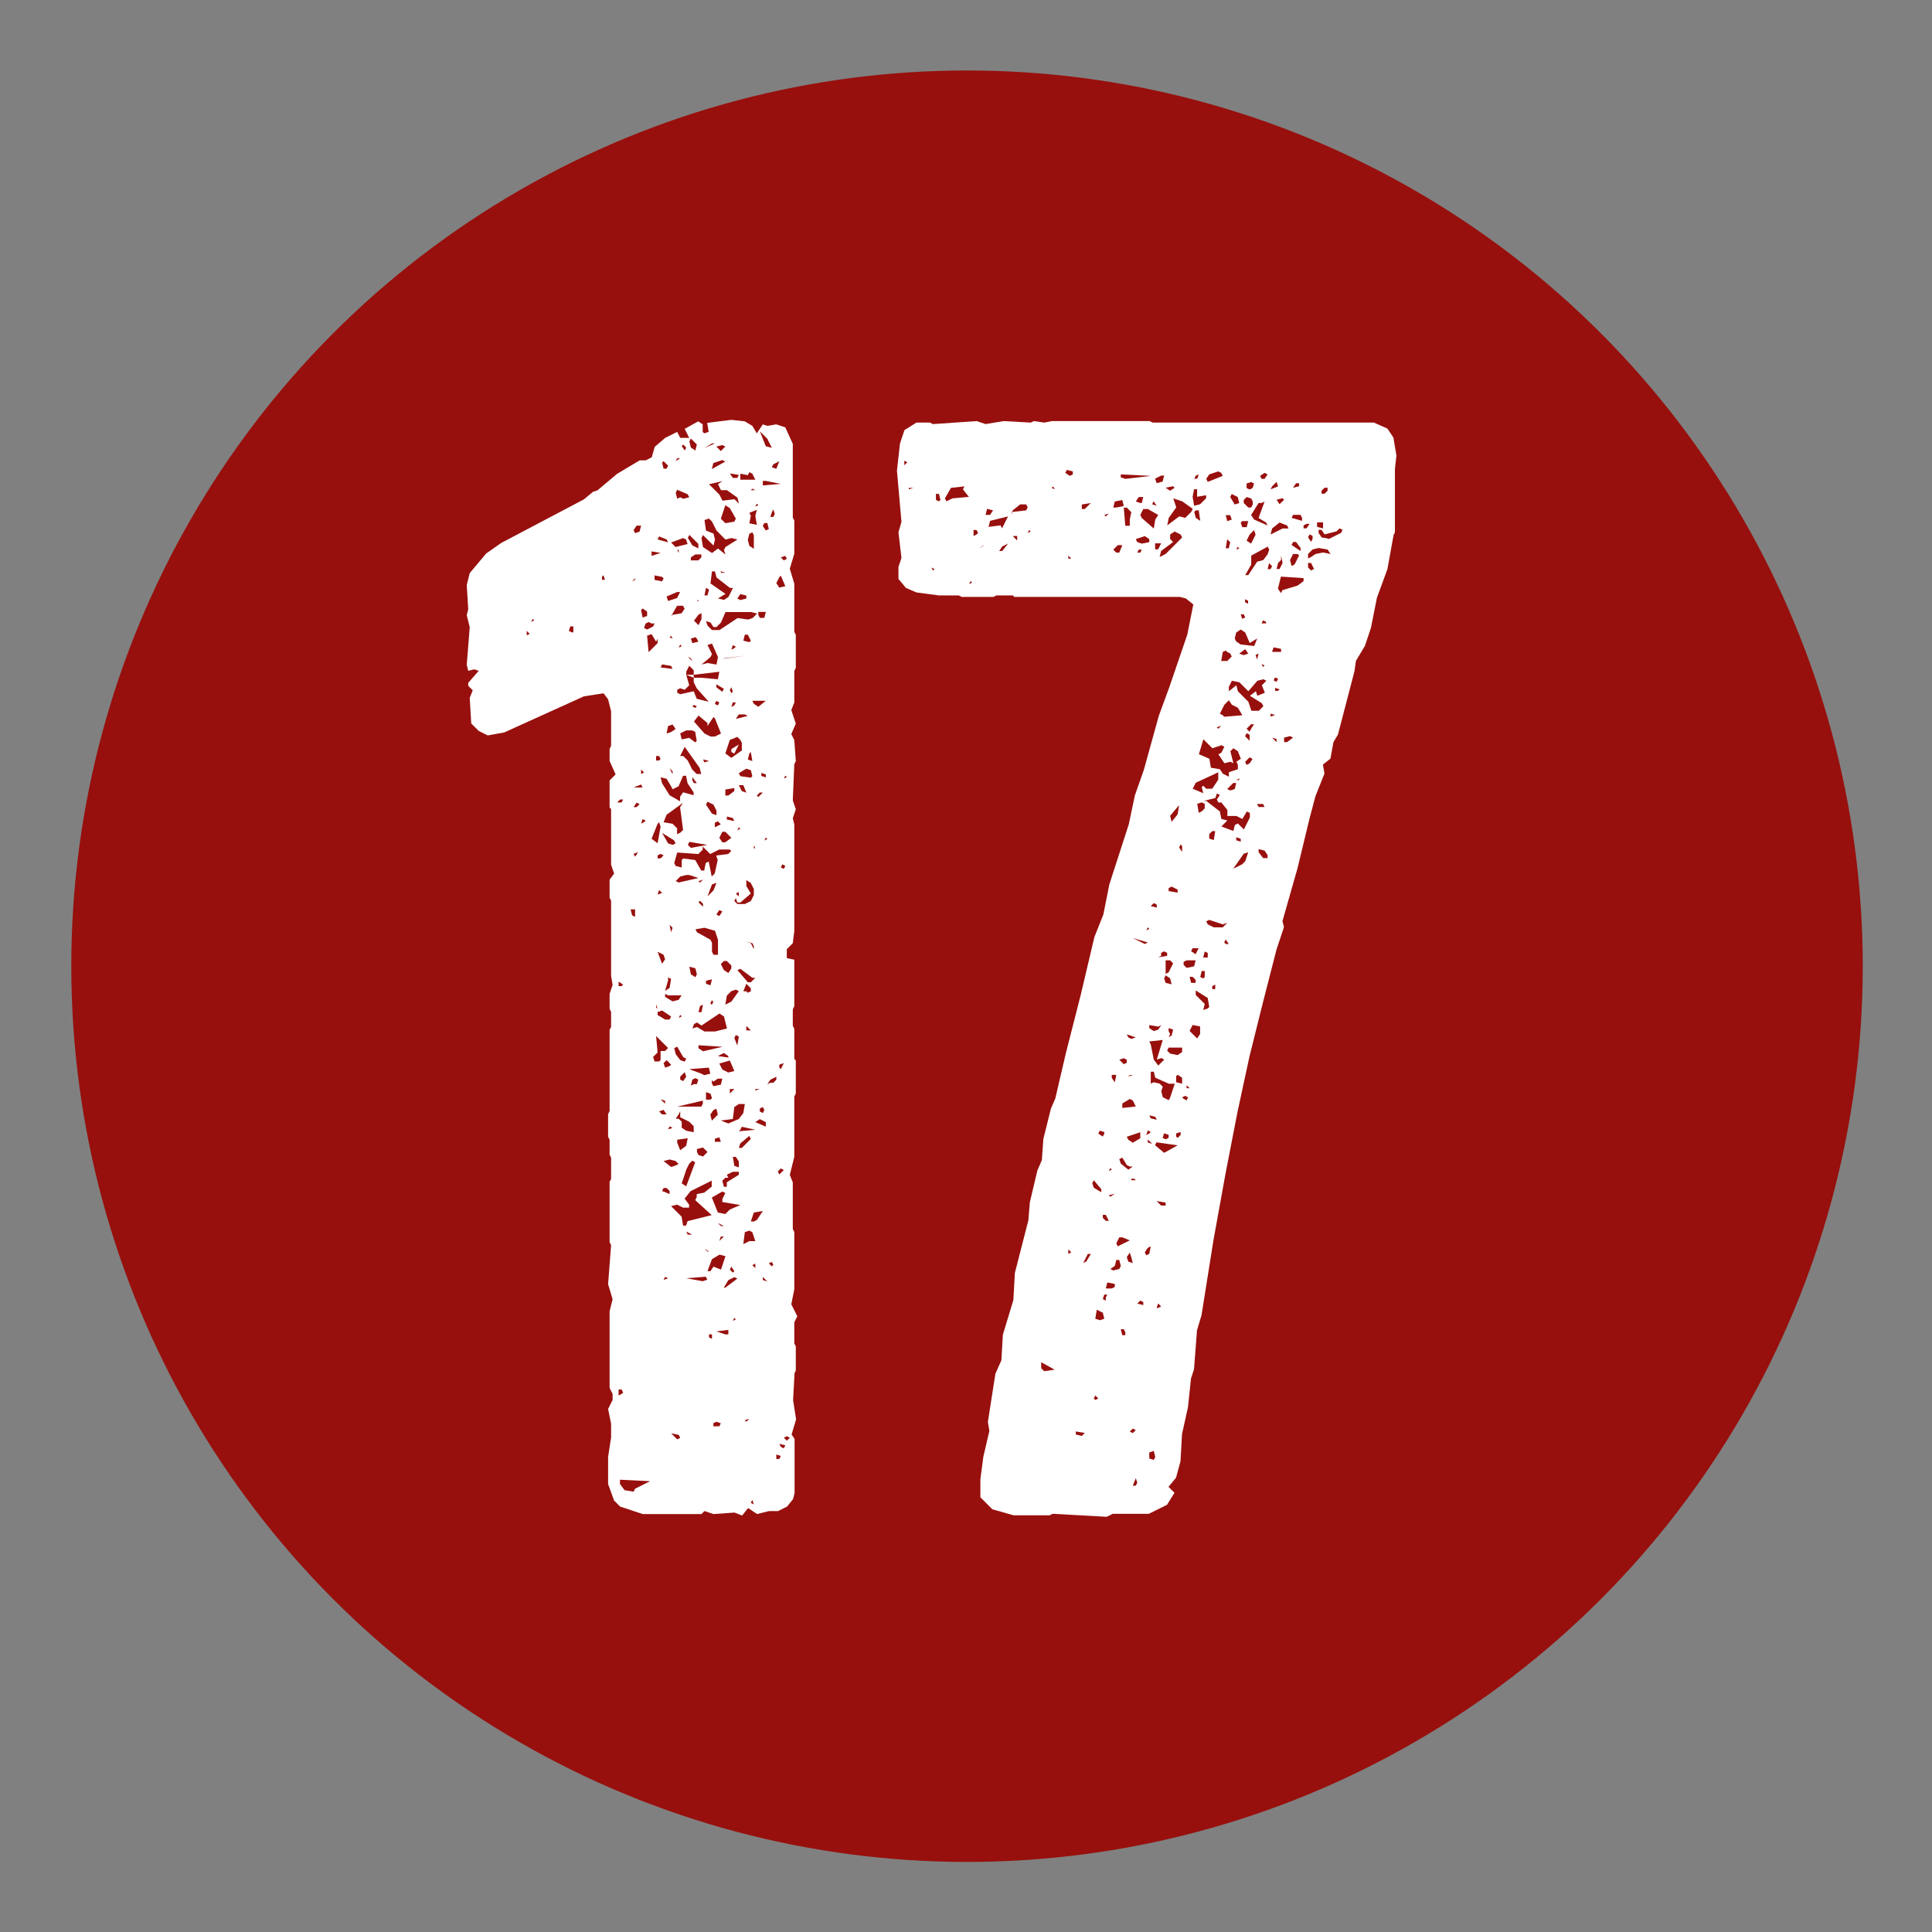 <?xml version="1.0" encoding="UTF-8"?>
<svg id="Ebene_1" data-name="Ebene 1" xmlns="http://www.w3.org/2000/svg" viewBox="0 0 141.73 141.73">
  <rect x="0" y="0" width="141.73" height="141.73" fill="#808080" stroke="none"/>
  <defs>
    <style>
      .cls-1 {
        fill: #fff;
      }

      .cls-2 {
        fill: #97100d;
      }
    </style>
  </defs>
  <circle class="cls-2" cx="70.94" cy="70.88" r="65.71"/>
  <g>
    <path class="cls-1" d="m58.29,100.71l-.11,1.99.22,1.43-.33,1.1.22.33v3.97l-.11.44-.44.55-.66.33h-.66l-.88.22-.66-.44-.44.55-.55-.22-1.55.11-.66-.22-.22.22h-4.31l-1.66-.55-.44-.44-.44-1.21v-1.99l.22-1.43v-.99l-.22-1.1.33-.66v-.44l-.22-.44v-5.63l.22-.88-.33-1.1.22-2.87-.11-.22v-4.42l.11-.22v-1.55l-.11-.22v-1.1l-.11-.22v-1.66l.11-.22v-5.96l.11-.22v-1.1l-.11-.22v-1.1l.22-.66-.11-.66v-5.52l-.11-.22v-1.32l.33-.44-.22-.66v-4.08l-.11-.11v-1.99l.44-.44-.44-.99v-.88l.11-.22v-2.54l-.22-.88-.33-.44-1.44.22-5.85,2.65-1.21.22-.66-.33-.55-.55-.11-1.88.22-.55-.33-.33v-.22l.77-.88-.33-.11-.44.11-.11-.44.22-2.76-.22-.88.11-.44-.11-1.77.22-.88,1.21-1.44,1.1-.77,6.07-3.2.66-.55.33-.11,1.44-1.21,1.66-.99h.44l.44-.22.22-.77.77-.66.88-.44.22.44h.66l-.33-.66.99-.55.33.22v.55l.11.11.33-.11-.11-.66,1.77-.22.99.11.55.33.33.55.44-.66.33.11.66-.11.66.22.55,1.21v5.41l.11.22v2.43l-.33,1.1.33,1.1v3.53l.11.22v2.43l-.11.22v2.32l-.22.55.33.99-.33.77.22.44.11,1.55-.11.22-.11,2.65.22.66-.22.66.11.44v7.84l-.11.88-.44.44v.66l.55.11v3.42l-.11.22v1.21l.11.22v2.21l.11.11v2.43l-.11.22v4.42l-.33,1.33.22.55v3.42l.11.22v4.2l-.22,1.1.44.88-.22.44v1.55l.11.22v1.77l-.11.22Zm-19.43-54.21l-.22-.22v.33l.22-.11Zm.33-.99l-.11-.11-.11.22.22-.11Zm2.76.88h.11v-.44h-.22l-.11.33.22.11Zm2.21-4.08v.22h.22l-.11-.33-.11.11Zm1.44,16.56l.11-.22h-.22l-.22.22h.33Zm0,13.47l.11-.11-.33-.22v.33h.22Zm0,29.92l.11-.11-.11-.22h-.22v.44l.22-.11Zm-.11,6.62l.33.44.66.11.11-.22,1.1-.55-2.21-.11v.33Zm1.1-42.17h-.33l.11.44.22.11v-.55Zm0-24.18v-.11l-.22.22.22-.11Zm.11-3.97l-.22.33.11.22.33-.11.11-.44h-.33Zm.33,18.99l-.55.22h.66l-.11-.22Zm-.33,1.66l.22-.22-.22-.11-.22.33h.22Zm-.22,3.42l.11.22.22-.33-.33.11Zm.99-17.44v-.33l-.33-.22-.11.11.11.55.33-.11Zm-.22,11.48l-.22-.22v.33l.22-.11Zm0,3.64l.11-.11-.22-.11-.11.33.22-.11Zm.55-14.57l-.22-.11-.22.11-.11.33.22.11.44-.22.11-.22h-.22Zm.44,1.44v-.33l-.11.22-.33-.55-.33.11.11,1.21.66-.66Zm-.44-6.4l.66-.22-.66-.11v.33Zm.44,19.65l-.44,1.1.44.33.22-1.21-.11-.33-.11.11Zm.11,17.44l.11-.11v-.66h.33l.22-.22-.88-.88.11,1.21-.33.33.11.33h.33Zm.22-35.55l-.55-.11v.33l.55.11.11-.22-.11-.11Zm-.11,13.36l-.11-.22h-.22v.33h.22l.11-.11Zm-.33,18.22l.11.11-.11-.33v.22Zm.77-34.33l-.55-.22-.11.22.77.22-.11-.22Zm-.44,23.07l-.22.11v.22h.22l.22-.22-.22-.11Zm.11,2.87l-.22-.22-.11.33.33-.11Zm.11,4.53l-.44-.22.33.88.22-.33-.11-.33Zm-.44,4.42l.55.33h.33l.11-.22-.66-.44-.33.11v.22Zm.33,7.29h.33l-.22-.33-.33.11.22.22Zm.66-32.9l-.66-.11-.11.22.88.11-.11-.22Zm0,8.83l-.33-.55-.44-.11.11.44.55.88.77.44v-.33l.22-.33.77.22v-.22l-.44-.66-.11-.55h-.22l-.33.77-.44.22-.11-.22Zm-.44,23.07l-.33-.11.33.33v-.22Zm-.22-46.81l.11.44h.22l.11-.22-.33-.33-.11.11Zm.88,27.71l-.88-.55.44.77.33.11.22-.11-.11-.22Zm-.33,25.72l-.22-.22h-.22l-.11.22.55.22v-.22Zm.77-26.27l.22-.22-.22-1.66.22-.33-1.21.88-.22.55.66.11.33.33v.44l.22-.11Zm-.77,17.11l.11-.11-.33-.33-.22.22.11.33.33-.11Zm.44,7.29l.22-.11-.22-.22-.44-.11-.44.11.55.44.33-.11Zm-.88,8.39l.33-.11-.22-.11-.11.22Zm.33-21.97l-.22.77.33-.22.11-.66-.22-.11v.22Zm-.22,1.21l.55.33.44-.11.22-.33h-.99l-.22-.11v.22Zm.88-29.7l-.77.33.11.33.66-.22.22-.44h-.22Zm-.44,10.27l.33-.22-.22-.33-.33.11-.11.55.33-.11Zm-.22,29.15l.33-.11-.22-.11-.11.22Zm.22-36.21l-.11.11.22.11-.11-.22Zm.11,9.94l-.22-.22.22.44v-.22Zm0,11.48l-.22-.22.11.55.11-.33Zm.77-28.59l-.88.33.33.33.88-.22-.11-.33-.22-.11Zm-.77,5.63l.66-.11.22-.33-.11-.22h-.44l-.44.77.11-.11Zm1.77,42.72v-.22l.55-.11.55-.44v-.44l-1.55.77-.44.55.33.44v.22h-.44l-.44-.22-.44.11.77.77.11.66h.22l.11-.33,1.77-.44-1.21-1.1.11-.22Zm-1.32,17.44l-.55-.11.44.44.22-.11-.11-.22Zm1.77-42.94l-.33.33-1.55-.11-.22.77.11.22.44.11v-.55l.11-.11.88.11.44.77h.22l.11-.55.22-.11.22,1.1.22-.22.22-.99-.11-.33.88-.11.22-.22-.11-.11h-.77l-.66.33-.55-.55v.22Zm-1.44,15.23l-.44-.77-.22.11.11.44.33.44.33.11.11-.22-.22-.11Zm-.44-43.94l-.11.22.33-.22h-.22Zm.77,2.65l-.77-.33-.11.22.11.44.22-.11.22.11.44-.11-.11-.22Zm-.11,27.93l-.44.11-.33.33.22.11,1.44-.33-.66-.22h-.22Zm-.55,17.55l-.22.33h.22l.22.22v.44l.33.22.55.11v-.44l-.33-.33-.66-.33v-.44l-.11.22Zm0-41.18v-.22h-.11l.11.22Zm1.66,9.16l1.21.11.11-.55-1.88.22v-.33l-.33-.33-.22.44v.22l.22.77-.33.33-.33-.11-.22.11v.22l.22.11.99-.22.22.55.88.22-.88-.99-.22-.44v-.33h.55Zm.11,31.24v-.22l-1.88.44h1.77l.11-.22Zm-1.88,2.87l.22.55.44-.33.11-.55-.77.11v.22Zm.33-36.43l-.11-.11-.11.22.22-.11Zm0,27.16l-.11-.11-.11.22.22-.11Zm.77-20.98h-.44l-.44.22.11.44.55-.11.44.33.11-.11-.11-.66-.22-.11Zm-.88,1.88h.22l.33.33.33.66.33.33h.33l-.11-.44-1.1-1.55-.33.66Zm.22,23.85l.22-.33-.11-.33-.33.33v.22l.22.11Zm.22-46.48l-.22-.22-.11.11.22.33.11-.22Zm0,52.99l-.33.99.33.22.66-1.77-.22-.11-.22.22-.22.44Zm.55-36.1v-.22h-.55l.55.22Zm-.44,40.85h.33l-.44-.22.11.22Zm1.44,3.31l-.11-.22-1.44.11,1.21.22.33-.11Zm-.66-53.98l-.66-.66-.11.22.33.55.44.22v-.33Zm-.55,8.39l-.22-.11.33.33-.11-.22Zm-.22,13.69l.22.22,1.21-.22-1.32-.22-.11.22Zm.11-29.59l.11.44.33.22.11-.44-.44-.44-.11.22Zm.55,39.08l-.11-.44-.44-.11.11.55.33.22.11-.22Zm.55,7.4l.44-.11-.11-.44-1.44.11.88.33.22.11Zm-.66-38.2l-.33.22v.22h.55l.22-.22v-.22h-.44Zm.11,6.18l-.11-.11-.33.11.11.33.44-.11-.11-.22Zm-.22,32.68h.22l.11-.33-.22-.11-.22.11-.11.44.22-.11Zm.22-27.71l-.22-.11-.11.11.22.11.11-.11Zm-.33,5.41l.11.22h.22l-.33-.44v.22Zm1.66,18.44l.88-.22-.22-.88-.33-.22-1.32.88-.33-.22-.22.11-.11.33.33-.11.55.33h.77Zm-1.21-30.58l-.33.44.33.33.22-.44v-.44l-.22.11Zm1.1,7.51l-.44.66v-.22l-.66-.55-.33.44.77.88.44.22h.33l.44-.22-.44-1.1-.11-.11Zm-.11,17.22l.11.22h.33v-1.1l-.22-.66-.77-.22-.66.11.11.22.99.55.11.22v.66Zm-.99-25.72v-.11l-.11.11h.11Zm-.11,40.41l.11.22.33.11.33-.33-.33-.33-.44.11v.22Zm.22-19.76l.22-.22-.33.11.11.11Zm.22,1.55l-.22-.22-.11.11.33.33v-.22Zm-.11,7.95l.11-.55-.22.11-.11.44h.22Zm-.22,2.65l.33.22,1.44-.33-1.77-.11v.22Zm.99-38.64l-.22-.22-.33.11.11.77.55.22.11.44-.11.44-.77-.77-.11.22.11.66.66.44.44-.33.55.44-.11-.33.11-.22.88-.55-.44-.11-.44.11-.66-.66-.33-.66Zm-.11,9.94l-.66.55.44-.11.66.11.11-.55-.44-.99-.33.11.33.66-.11.22Zm-.44,7.73l.33-.11-.44-.11.11.22Zm.55-23.4l-.55.33.77-.33h-.22Zm-.33,11.15l.11-.44-.22-.11-.11.55h.22Zm.11,48.13l-.33-.22.22.22h.11Zm.33-45.81l-.22-.33-.33-.11.11.33.33.33h.55l1.33-.88.77.11.33-.11.33-.33-.44-.11h-1.88l-.33.77-.33.33h-.22Zm-.55,13.03l.44.66.33.11v-.33l-.22-.44-.44-.22-.11.22Zm0,13.14l.33.11.11-.44-.44.11v.22Zm.33,8.5l.11-.11-.11-.33-.33-.11v.55h.33Zm.22-15.35l.22-.55-.33.11-.33.88.44-.44Zm-.22,27.93l.22-.33.55.22.33-.99-.44-.11-.55.33-.33.88h.22Zm.66-56.96l.22.44.88-.11.33.33-.11-.44-.77-.55h-.44l-.22-.44.33-.22-.99.22.77.77Zm-.55,61.6h-.22v.22l.22.11v-.33Zm1.32-54.76l-.99-.77-.11-.44h-.22l-.11.88,1.1.77-.55.33.44.11.33-.22.33-.66h-.22Zm-1.44,30.47l.11.11.11-.22-.11-.11-.11.22Zm.22,7.84l-.22.33.11.44.44-.44-.11-.44-.22.11Zm.66-47.69l-.66.22-.11.44.99-.55-.22-.11Zm-.77,45.71l.11.22.55-.11.11-.44h-.33l-.33.22-.11-.11v.22Zm.77,8.5l.22-.44-.22-.11-.77.44.44,1.1.55.11.33-.33.77-.33-1.32-.22v-.22Zm-.66,16.67h.44l.11-.22-.33-.11-.22.11v.22Zm.22-53.21l-.11.22.22.11.11-.22-.22-.11Zm.11,8.83l-.22.11v.33l.44-.22-.22-.22Zm-.22,23.51h.44l-.11-.33-.33.11v.22Zm.55-51.11l-.44.11.33.33.33-.33-.22-.11Zm.11,17.88l-.55-.33v.22l.44.33.11-.22Zm-.33,16.67l.22-.33-.22-.11-.22.33.22.11Zm.66,30.69v-.33l-.88.11.66.22h.22Zm-.77-20.42l.77.11v-.11l-.33-.22-.44.22Zm0,12.25l.22.22h.22l-.44-.22Zm.11-28.26l.22.33h.22l.44-.33-.44-.44h-.22l-.22.44Zm.22,17l.44.22.44-.11-.33-.77-.77.22.22.44Zm-.11,12.25l-.11.33.33-.33h-.22Zm1.1-52.66l-.44-.77-.33-.22-.33.99.33.33.66-.11.11-.22Zm-.77,3.97l-.33-.11v.11h.33Zm.44,28.81l-.33-.33h-.22l-.22.22.22.44.33.22.22-.33v-.22Zm-.77,11.37l.55.22.77-.33.33-.44.11-.66h-.44l-.33.22-.11.88-.88.11Zm.33-33.89l1.55-.22-1.77.22h.22Zm.11,38.42l.88-.55v-.22h-.44l-.44.22.11.22h-.22l-.22.22.11.44h.22v-.33Zm.11-17.44l-.33.11.33-.11Zm-.22,25.17l.88-.66-.22-.11-.44.22-.33.55h.11Zm1.1-40.18l-.22-.22-.55.22-.33.99.44.33.77-.55v-.55l-.11-.22Zm-.88,4.08l.44-.33v-.22l-.66.11v.44h.22Zm.22,15.12l.55-.77-.22-.11-.33.11-.33.33-.11.66.44-.22Zm-.33-13.36l.55.11-.11-.22-.44-.11v.22Zm.22-25.39l.22.33h.33l.11-.22-.66-.11Zm.11,15.68l-.11.22.11.22.11-.11-.11-.33Zm-.11,29.48v.33l.33-.33h-.33Zm0,13.25l.22.22.11-.11-.22-.33-.11.22Zm.33-45.59l.11-.11-.22-.11-.11.33.22-.11Zm0,4.2l.11-.22h-.22l-.11.33.22-.11Zm-.22,3.42v-.22l.55-.33-.33.66-.22-.11Zm.55,30.03l-.22-.33h-.22l.11.66.33.11v-.44Zm-.22,11.59l-.11-.11-.11.22.22-.11Zm-.11-30.69l.22.22h.55l.44-.22.22-.44v-.44l-.22-.44-.33-.22v.44l.33.55-.77.66h-.22l-.11-.33-.11.22Zm0,10.05l.22.55.11-.66-.22-.11-.11.22Zm.77-23.74h-.44l-.22.33.88-.22-.22-.11Zm-.66,13.14l.22.22v-.33l-.22.11Zm.33-21.53l.44-.11v-.22l-.44-.11-.22.33.22.11Zm0,16.78l-.11-.11-.11.22.22-.11Zm-.11,10.49l.66.77h.22l.33-.33h-.22l-.88-.66-.22.11.11.11Zm.11-14.35l.77.11.11-.11-.11-.44-.33-.11-.55.33.11.22Zm.11,1.1l.33.11-.22-.55h-.33l.22.44Zm-.11,24.84l-.11.11,1.21-.11-.99-.22-.11.22Zm.11,1.33l.66-.66-.11-.22-.66.55-.11.33h.22Zm-.11-49.02h1.1l-.22-.44-.22-.11-.11.22-.55-.11v.44Zm.77,11.81l-.22-.44h-.22l-.11.44.44.11.11-.11Zm-.33,25.72l.11.11.22-.11v-.22l-.33-.33-.22.55h.22Zm.22,18.33h.44l-.22-.66-.22-.11-.33.11-.11.88.44-.22Zm-.22,13.25l.22-.22-.33.11.11.11Zm.55-34.89l-.11-.22-.44-.11.33.11.22.44v-.22Zm-.55,6.18h.33l-.33-.33v.33Zm.55-36.32l-.11-.22-.22.11-.11.44.11.44.33.22v-.99Zm-.33,16.01l-.11.44.33.11-.11-.66-.11.11Zm.11-17.44l-.11.55.55.11-.11-.66.11-.44-.55.22.11.22Zm0-1.88h.33l-.22-.11-.11.11Zm.22,53.65l.22-.11.44-.66-.66.11-.22.66h.22Zm0,20.75l-.11-.33-.11.22.22.11Zm0-58.73l.33.22.55-.44h-.99l.11.22Zm.11,41.07l-.22.11.22.22v-.33Zm-.11-30.47h.11l-.11-.22v.22Zm.33-25.17l-.11-.11-.11.22.22-.11Zm-.22,42.83v.11l.33-.11h-.33Zm.77,2.43l-.44-.22-.33.22.77.33v-.33Zm-.55-23.85l.33-.33h-.22l-.22.22.11.11Zm0-13.36l.11.22h.33l.11-.44h-.55v.22Zm.66-12.92l-.55-.55.44,1.1.44.11-.33-.66Zm-.33,49.46l.11-.22-.11-.22-.22.11v.22l.22.11Zm-.11-24.73l.33.11v-.22l-.33-.11v.22Zm.11-21.64v.33l1.32-.11-1.1-.22h-.22Zm0,3.31l.22.33.22-.11-.11-.44h-.22l-.11.22Zm0,55.31l.33.11-.33-.33v.22Zm.33-32.35l-.11-.11-.11.22.22-.11Zm.22,17.88h.22l.22-.22v-.22l-.44.22-.22.33.22-.11Zm.11,13.47l.11-.11-.11-.22-.22.11.22.22Zm0-55.31l-.11.33h.22l.11-.22-.11-.33-.11.22Zm.11-3.53l-.11.22.33.11.22-.55-.44.22Zm.44,8.28l-.22.44.22.33.44-.11-.33-.77-.11.11Zm0,64.69l.11-.22-.33-.11v.33h.22Zm.11-21.31l-.22.22.11.22.33-.33-.22-.11Zm-.11-7.4l.11.11.22-.44-.33.11v.22Zm.11,27.82l.22.11.11-.22-.44-.11.11.22Zm.33-65.36l-.33.11.22.22.22-.11-.11-.22Zm-.33,22.85l.22.11.11-.22-.22-.11-.11.22Zm.44-6.62l-.11-.11-.11.22.22-.11Zm.22,48.46l-.22-.11-.22.11.22.22.22-.22Z"/>
    <path class="cls-1" d="m102.22,39.32l-.44,2.43-.77,2.1-.44,2.21-.44,1.32-.66,1.1-.11.77-1.21,4.64-.33.55-.22,1.21-.55.44.11.66-.66,1.66-.44,1.66-.88,3.64-1.1,3.86.11.44-.55,1.66-.99,3.86-.99,3.97-.88,4.08-.88,4.53-.88,4.86-.88,5.52-.33,1.1-.22,2.87-.22.66-.22,2.1-.44,1.99-.11,1.99-.33,1.21-.55.66.44.44-.55.88-1.33.66h-2.65l-.44.22-3.97-.22-.22.11h-2.65l-1.55-.44-.88-.88v-1.33l.22-1.66.44-1.88-.11-.66.55-3.53.44-.99.11-1.88.77-2.54.11-1.99.99-3.86.11-1.33.55-2.32.33-.77.11-1.55.55-2.21.33-.77.77-3.31,1.1-4.31.99-4.2.66-1.66.44-2.21,1.43-4.42.44-2.1.66-1.88,1.1-3.97.77-2.1,1.32-3.86.44-2.21-.55-.44-.44-.11h-12.14l-.11-.11h-1.21l-.22.11h-2.32l-.22-.11h-1.44l-1.66-.22-.77-.33-.55-.66v-.88l.22-.66-.22-1.88.22-.77-.33-3.75.22-1.99.33-.99.88-.55h.99l.22.11,3.2-.22.66.22,1.33-.22,1.99.11.22-.11.77.11.55-.11h7.18l.22.11h16.23l.99.44.44.66.22,1.32-.11.99v4.64l-.11.22Zm-35.88-5.19l.22-.22-.22-.11v.33Zm.33,1.77l.33-.11h-.33v.11Zm1.88,5.85l-.22-.11.11.22.11-.11Zm.44-5.08l-.11-.44h-.22v.44l.22.11.11-.11Zm.88-.11l1.21-.11-.44-.55.11-.22-.99.11-.44.77.11.22.44-.22Zm1.44,6.18l-.11-.11-.11.22.22-.11Zm.33-3.53l.11-.11-.11-.22h-.22v.44l.22-.11Zm.44.88l.11-.11-.33.22.22-.11Zm.55-2.32l.22-.33-.44-.11-.11.44h.33Zm1.33.11l-1.33.33-.11.44.88-.11.11.22.44-.88Zm-.44,2.54l.44-.55-.44.22-.22.33h.22Zm.77-2.87l.99-.11.11-.22-.11-.22h-.44l-.55.44-.11.33.11-.22Zm.33,1.77h-.33l.33.33v-.33Zm.99-.33l-.11-.11-.11.22.22-.11Zm.77,61.38l.22.22.77-.11-.99-.55v.44Zm.99-64.47l-.11-.22-.11.11.22.11Zm1.33-1.32l-.44-.11-.11.22.33.22.22-.11v-.22Zm-.11,6.4l-.22-.22v.22h.22Zm0,50.89l-.22-.22v.33l.22-.11Zm.33,13.36l.44.11.22-.22-.66-.11v.22Zm.66-67.89l.44-.44-.66.11v.33h.22Zm.11,55.2l.33-.55h-.22l-.33.66.22-.11Zm.44-5.74l.11.33.55.33v-.22l-.55-.66-.11.22Zm.11,15.79l.11.11.22-.11-.22-.22-.11.22Zm.44-5.74l.33-.11-.11-.44-.44-.22-.11.66.33.11Zm.33-13.69v-.11l-.33-.11-.11.22.33.22.11-.22Zm.11,5.96h-.22v.22l.22.22h.22l-.22-.44Zm0,6.07l.11-.22h-.22l-.11.33.22.11v-.22Zm0-57.3l.22-.22-.33.11.11.11Zm.44,56.63l.22-.11v-.22l-.55-.11-.11.44h.44Zm0-8.72l-.11-.11-.11.22.22-.11Zm-.11,1.99l.33-.22-.44.11.11.11Zm.77,5.08l-.11-.44h-.22l-.11.44-.33.22.22.11.44-.11.11-.22Zm-.66-13.8l.22.33.11-.55h-.33v.22Zm.33-41.84l.55-.11-.11-.44-.55.11-.11.44h.22Zm.11,2.76l-.33.33.22.22h.22l.22-.55h-.33Zm.11,50.78l-.22.44.11.22.88-.44-.55-.22h-.22Zm.55-13.03l-.22-.11-.33.11.33.33.22-.11v-.22Zm.22,7.84l-.22-.11-.33-.55-.22.11.11.33.55.44.33-.22h-.22Zm-.66-50.56l.33.11,1.88-.22-2.21-.11v.22Zm.33,62.71l-.11-.22h-.22l.11.44h.22v-.22Zm.55-17l-.22-.11-.55.33v.33l.99-.11-.22-.44Zm-.22-42.61l.11-.55-.33-.33h-.22l.11,1.33h.33v-.44Zm-.11,37.98l.22.11.33-.11-.66-.22.11.22Zm0,7.51l.33.22.55-.33v-.44l-.99.33.11.22Zm.22,8.61l-.11-.33-.22.33.11.33.33.11-.11-.44Zm-.11-13.36l-.11.11.33-.11h-.22Zm-.11.55h.44-.44Zm.33,25.72l.22-.22-.22-.11-.22.22.22.11Zm.11-18.66h-.22v.11h.33l-.11-.11Zm.99-17.33l-1.1-.33.88.44.22-.11Zm-.77,39.63l-.11-.33-.22.55h.22l.11-.22Zm.22-71.87h.11l.11-.44h-.33l-.22.33.33.11Zm.66,2.65l-.33-.22-.66.22.11.22.33.11.55-.11v-.22Zm-.66.99l.11-.22h-.22l-.11.22h.22Zm.22,54.98l-.22-.11-.22.22.44.11v-.22Zm-.11-57.52l.88.77.11-.66.22-.33-.77-.44h-.33l-.22.44.11.22Zm.44,53.54l-.22.33.11.22.22-.11.11-.55-.22.11Zm.11-23.4l-.11-.11-.11.22.22-.11Zm0,15.01l.11-.11-.22-.11-.11.33.22-.11Zm-.11.66l.33.11-.33-.33v.22Zm.11-8.39l.33.22.33-.11.22-.33-.22.11-.66-.11v.22Zm.11,1.21l.22,1.1.33.44.44-.44-.22-.11-.33.11.44-1.44-.99.11.11.22Zm0,5.41l.44.11-.11-.22-.44-.11.11.22Zm.33,24.84l-.11-.44-.33.11v.44l.33.11.11-.22Zm.11-40.52l-.22-.11-.22.22.44.11v-.22Zm.99,14.13l.33-.99h-.44l-.99-.44-.11-.44h-.22v.88l.22-.11.44.11.22.22-.11.33.11.44.44.22.11-.22Zm-1.33-43.5l.33.11-.22-.33-.11.22Zm.66-2.1l-.44.22.11.33.44-.11.11-.44h-.22Zm-.22,5.41l.22-.44h-.44v.44h.22Zm-.22,43.72l.66.55.99-.55-1.55-.22-.11.22Zm.77,4.42v-.22l-.66-.11.33.33h.33Zm-.55,7.51l.22-.11-.22-.22-.11.33h.11Zm.66-26.05l-.22-.11-.22.11v.22l-.22.11.66-.11v-.22Zm-.11-29.26l1.21-1.21-.11-.22-.44-.22-.33.22v.33l.22.22-.88.66-.11.44.44-.22Zm.22,42.61l-.33-.11-.11.33.22.11.22-.11v-.22Zm-.33-11.48l.11.33.44.11-.11-.44-.33-.22-.11.22Zm.66-36.1l-.55.11.33.22.33-.22-.11-.11Zm-.33,35.66l.33-.66-.22-.22h-.33v.99l.22-.11Zm1.66-33.78l.11-.22-.77-.55-.66-.22.22.66-.55.77-.11.55.88-.66.44.11.44-.44Zm-1.77,39.52l.22.22.55.11.33-.22v-.33h-.99l-.11.22Zm.11-11.7l.66.11v-.22l-.44-.22-.22.11v.22Zm0,10.27l.11.22-.11.22.22-.11.11-.44-.33-.11v.22Zm.66-16.45l-.55.66.11.44.44-.55.11-.66-.11.11Zm-.11,19.76v.44l.44.11v-.44l-.33-.22-.11.11Zm0,4.42l.11.11.22-.22v-.22l-.33.11v.22Zm.44-21.31l-.11-.11-.11.22.22.33v-.44Zm.11,18.55l.22.11.11-.22-.22-.11-.22.11.11.11Zm.22-10.16l-.22.11v.22l.22.22.55-.11.11-.44h-.66Zm.22,9.38l-.22-.22v.22h.22Zm.44-7.95l-.22-.22h-.22l.11.44h.33v-.22Zm.33,3.42l-.55-.11-.22.44.55.55.22-.33v-.55Zm-.55-5.74l-.11.22.33.22.22-.44h-.44Zm.11-33.67l-.11.55.11.66.44-.11.44-.44v-.22l-.66.11v-.55h-.22Zm1.55,20.87l-1.43.66-.22.44.77.33-.11-.44.11-.11.22.22h.44l.44-.66v-.55l-.22.11Zm-1.43-21.86l-.11.22h.22l.11-.33-.22.11Zm-.11,2.65l.11.44.33.22-.11-.77h-.22l-.11.11Zm.99,36.43l.11-.11-.11-.66-.88-.55v.33l.66.66-.11.44.33-.11Zm-.44-14.46l.22-.22v-.33l-.22-.11-.33.11.11.66.22-.11Zm2.65-3.42l-.11-.22.33-.22-.22-.55-.33-.22-.22.22.22.88-.22-.11-.44.11-.44-.66.22-.11.22-.44-.22-.11-.66.22-.66-.66-.33,1.1.77.33.11.66.66.11.22.33.44.22v-.33l.66-.22v-.33Zm-2.43,15.57v-.44h-.22l-.11.44.22.11.11-.11Zm3.31-11.7v-.33l-.22-.11-.33.55-.44-.22h-.66v-.44l-.44-.55h-.22l-.11-.22.22-.33-.22-.11-.11.33-.88.22h.22l.99.77.11.55.44.11-.44.44.88.33.11-.44.22-.11.44.44.44-.88Zm-3.09,10.27v-.33l-.22-.11-.11.44h.33Zm.99-35.55l-.22-.11-.66.22-.22.33.11.22,1.1-.44-.11-.22Zm-.99,33.12l.44.22h.66l.33-.33-.33.11-.99-.33-.22.11.11.22Zm.33-6.84l-.22.22v.33l.33.11.11-.66h-.22Zm.22,11.26l-.22.11v.22h.22v-.33Zm.22-18.77l.22-.22-.33.11.11.11Zm.33-.99l.11.11,1.33-.11-.33-.55-.44-.22-.22-.33-.33.33-.33.66.22.11Zm.33-4.64l-.11-.11-.22.11-.11.66h.44l.33-.33-.11-.22-.22-.11Zm-.11,21.42h.22l-.22-.33-.11.22.11.11Zm.33-31.46h-.33l.11.44.33-.11-.11-.33Zm-.11,2.43l.11-.44-.22-.22-.11.66h.22Zm.33,17.22l-.44.44.22.11.33-.11.11-.44h-.22Zm1.88-5.3l.33-.33-.11-.22-.88-.55.44-.33.11.33.55-.22-.22-.55.33-.33-.22-.11-.44.11-.66.77-.66-.66-.55-.11-.22.44v.33l.55-.44.11.44.77.77.22.66h.55Zm-2.1-15.68l.33.55.33-.11-.11-.44-.44-.22-.11.22Zm.88,26.94l.22-.22.22-.66-.33.11-.77,1.1.66-.33Zm-.44-16.34l.33.22.99.11.22-.55-.55.33-.33-.77-.33-.22-.33.22-.11.44.11.22Zm.22-6.84l-.11-.11-.11.22.22-.11Zm-.22,17h.22v-.11l-.22.11Zm0,4.42l.33.11v-.22l-.33-.11v.22Zm.55-13.58l.33-.11-.22-.33-.44.33.33.11Zm-.11-9.83l-.11.11.11.33h.33l.11-.44h-.44Zm.11,6.84h-.22l.11.33.22-.11-.11-.22Zm.66-8.28l-.11-.22-.33-.11-.22.22v.22l.33.33h.22l.11-.22v-.22Zm1.21,3.53l-.11-.22-1.21.66v.66l-.44.77h.22l.66-.99.44-.11.33-.44.11-.33Zm-1.55,3.97v-.22l-.22-.11v.22l.22.11Zm-.22,9.72l.33.33v-.44l-.22-.11-.11.22Zm.33,1.99l.22-.33-.22-.11-.33.33.11.22.22-.11Zm.11-20.64l-.33.11v.33l.22.11.22-.11.11-.33-.22-.11Zm-.11,3.86l-.22.44.33.22.33-.66-.11-.33-.33.33Zm.11,14.24l.22-.33h-.22l-.33.33.22.22.11-.22Zm.77-16.56h-.22l-.55.88.22.33.99.44-.11-.22-.55-.33.44-1.21-.22.11Zm-.44,11.15l.11.33.11-.44-.22.11Zm.22,11.15h.44l-.11-.22h-.44l.11.22Zm.66,3.53l-.22-.33-.44-.11v.22l.33.44h.33v-.22Zm-.22-28.04l-.33.22.11.22h.22l.22-.33-.22-.11Zm-.11,10.82l-.11.22h.33v-.11l-.22-.11Zm.11,3.31l-.22-.11.11.22.11-.11Zm.44-7.07l.11-.22-.22-.22-.11.44h.22Zm.11-6.07l-.11.22.55-.22-.11-.33-.33.33Zm1.1,2.87l-.55-.22-.55.44-.11.44.88-.44h.44l-.11-.22Zm-1.21,14.02l.33-.11-.33-.11v.22Zm.77-4.97l-.55-.11-.11.33h.66v-.22Zm-.33,6.62l-.33-.11.33.33v-.22Zm0-4.2l.11-.22-.22-.11-.11.22.22.11Zm.11.66l.11-.11-.33-.11v.22h.22Zm.33-14.13l-.44.11.22.33.33-.33-.11-.11Zm-.11,4.53l-.22.22-.11.44h.22l.22-.44-.11-.55v.33Zm.11,2.21l1.1-.33.44-.33v-.22l-1.66-.11-.22.88.22.33.11-.22Zm.33,11.15l.44-.33-.22-.11-.44.11v.33h.22Zm.77-13.8h-.33l-.22.44.11.44.22-.11.33-.66-.11-.11Zm.33-2.65l-.11-.22h-.55l-.11.22.77.22v-.22Zm-.11,2.21l-.33-.44h-.22l-.11.22.66.44v-.22Zm-.33-4.75l-.22.33.44-.11v-.22h-.22Zm.77,2.98l-.22.11v.22h.22l.22-.33h-.22Zm.44,1.1v-.22l-.22-.11-.11.22.22.33.11-.22Zm-.11,1.33l.33-.22.55-.11.55.11-.22-.33-.66-.11-.44.11-.33.33v.33l.22-.11Zm-.22.77l.22.22.22-.11-.22-.44h-.22v.33Zm1.1-3.31h-.44v.33l.44.11v-.44Zm-.33.77l.22.33.55.11.88-.44.11-.22-.22-.11-.22.22-.88.22-.22-.33h-.22v.22Zm.44-3.31l-.22.22v.22h.22l.22-.22v-.22h-.22Z"/>
  </g>
</svg>